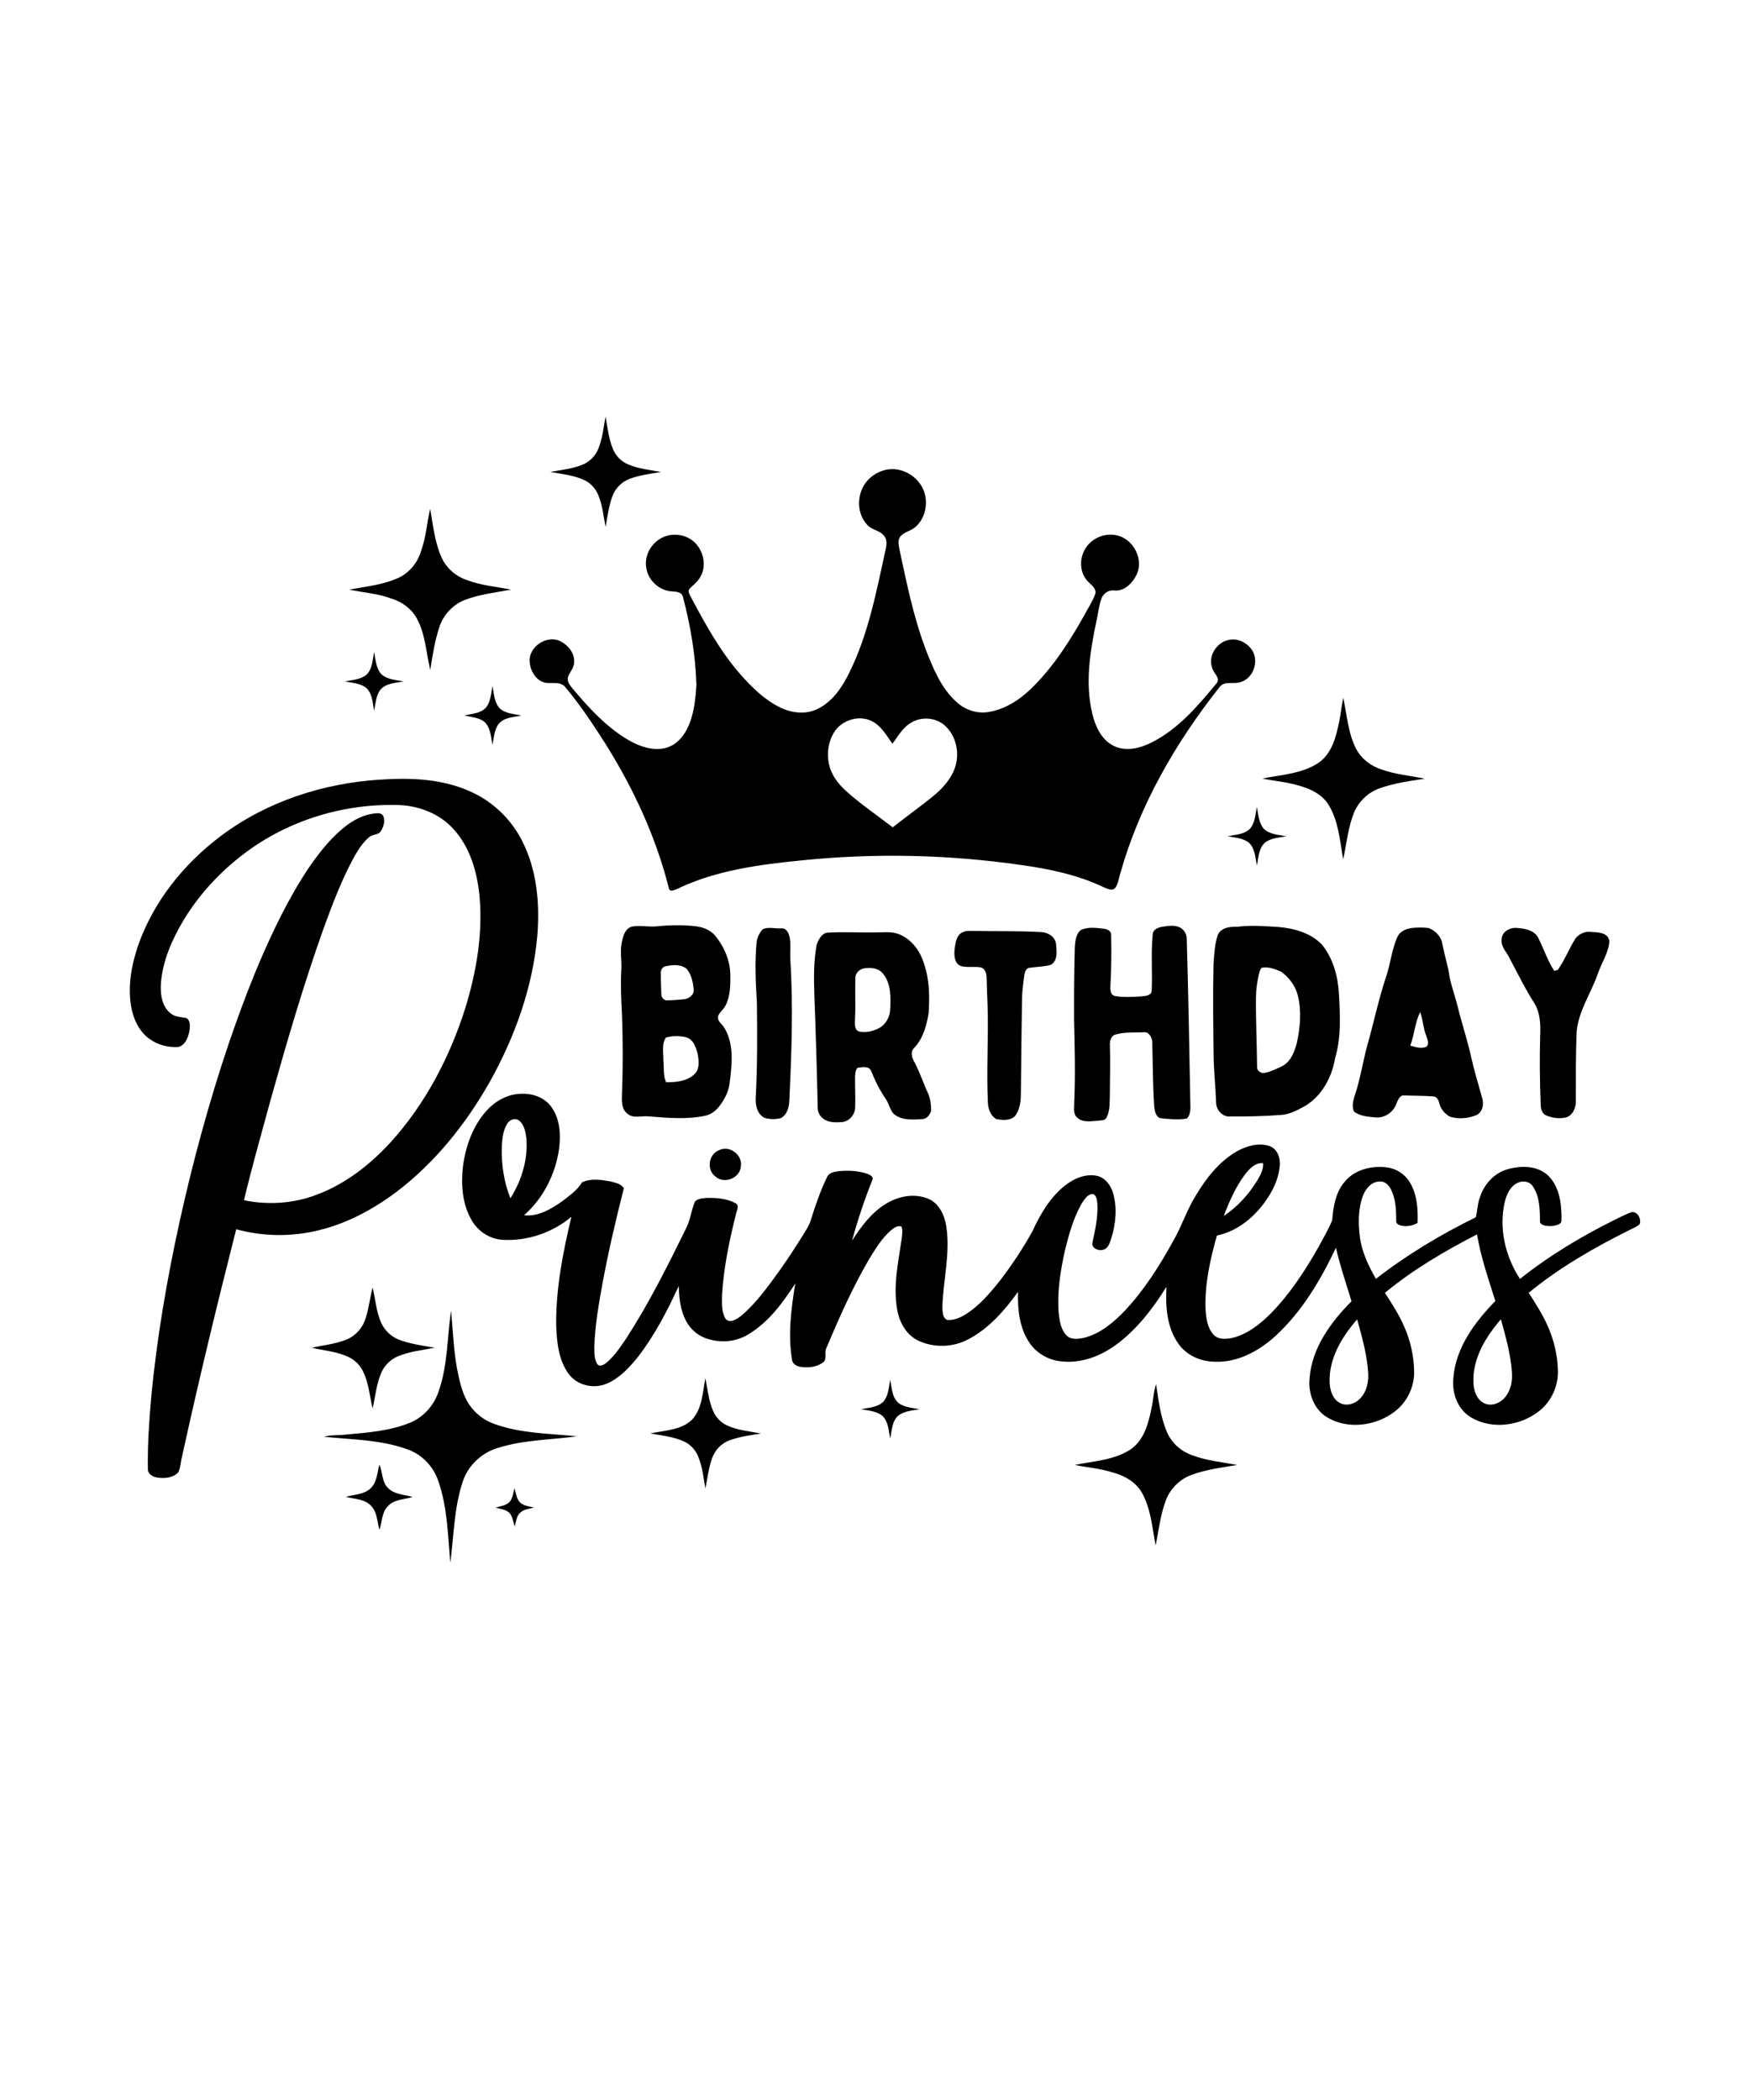 <?xml version="1.0" encoding="UTF-8"?> <svg xmlns="http://www.w3.org/2000/svg" width="1125pt" height="1350pt" viewBox="0 0 1125 1350" version="1.1"><g id="#000000ff"><path fill="#000000" opacity="1.00" d=" M 384.59 288.61 C 387.33 281.98 387.98 274.78 389.28 267.79 C 390.60 274.89 391.29 282.21 394.15 288.91 C 395.92 293.13 399.35 296.65 403.57 298.45 C 410.35 301.38 417.77 302.10 424.97 303.42 C 418.22 304.52 411.37 305.39 404.92 307.76 C 399.63 309.67 395.39 314.07 393.53 319.36 C 391.35 325.64 390.46 332.26 389.32 338.79 C 387.94 331.93 387.34 324.82 384.63 318.30 C 382.90 314.05 379.60 310.44 375.41 308.53 C 368.59 305.41 361.05 304.76 353.78 303.40 C 360.78 302.03 368.03 301.48 374.66 298.63 C 379.13 296.79 382.77 293.09 384.59 288.61 Z"></path><path fill="#000000" opacity="1.00" d=" M 567.47 302.58 C 578.08 298.91 590.42 305.59 594.05 316.00 C 596.83 323.92 594.73 333.70 588.09 339.09 C 585.28 341.46 581.23 341.95 578.82 344.82 C 577.00 347.09 577.69 350.17 578.14 352.79 C 582.75 374.43 587.16 396.23 594.92 417.01 C 599.70 429.29 604.82 442.17 614.83 451.21 C 620.21 456.25 627.81 458.91 635.16 457.76 C 645.80 456.18 655.22 450.08 662.85 442.73 C 676.97 428.99 687.70 412.25 697.26 395.14 C 699.52 390.79 702.36 386.69 704.02 382.06 C 705.17 378.63 701.87 376.34 699.80 374.23 C 694.38 369.12 693.67 360.40 697.02 353.96 C 700.71 346.40 709.90 342.19 718.06 344.18 C 728.70 346.55 735.50 359.65 730.60 369.58 C 727.96 374.97 722.55 380.46 716.06 379.55 C 712.45 379.21 709.08 381.67 707.98 385.06 C 706.33 389.72 705.95 394.70 704.81 399.49 C 700.72 418.86 697.47 439.16 702.18 458.74 C 704.07 466.80 707.91 475.32 715.61 479.32 C 723.46 483.39 732.84 481.12 740.33 477.31 C 757.29 468.76 769.89 454.07 781.76 439.64 C 785.37 436.01 779.61 432.55 779.08 428.81 C 776.55 420.97 782.96 412.05 790.98 411.19 C 796.94 410.40 803.00 414.01 805.67 419.29 C 808.98 426.35 805.33 436.15 797.63 438.44 C 793.12 440.20 786.97 437.26 783.76 441.99 C 755.71 477.51 732.58 517.55 720.24 561.30 C 719.22 564.51 718.88 568.09 716.88 570.89 C 714.88 572.98 711.83 571.27 709.65 570.42 C 692.82 562.38 674.37 558.55 656.01 556.01 C 609.34 549.32 561.85 548.31 514.96 553.14 C 487.87 555.84 460.21 559.50 435.40 571.41 C 433.74 572.15 430.44 573.76 429.95 570.89 C 421.66 537.91 407.14 506.74 389.12 477.99 C 381.17 465.48 372.91 453.11 363.40 441.71 C 360.27 437.98 355.20 439.49 351.03 438.98 C 344.87 437.97 341.09 431.77 340.54 425.95 C 339.27 415.94 351.82 407.53 360.62 412.42 C 365.53 415.01 369.61 420.25 369.10 426.04 C 368.92 429.47 366.31 431.99 365.18 435.08 C 364.31 437.80 366.16 440.27 367.77 442.26 C 378.52 455.09 390.07 467.78 404.75 476.19 C 411.67 480.00 419.86 482.84 427.80 480.84 C 434.06 479.29 438.86 474.29 441.67 468.67 C 446.14 459.83 447.09 449.76 447.70 440.03 C 447.09 421.10 443.92 402.29 439.11 384.00 C 438.55 380.56 434.80 380.33 432.04 380.20 C 424.06 379.78 416.89 373.41 415.56 365.52 C 414.05 358.38 417.63 350.79 423.62 346.82 C 430.60 341.98 440.96 342.95 446.91 349.03 C 452.43 354.65 454.33 364.09 450.14 371.00 C 448.52 374.00 445.67 375.96 443.39 378.40 C 441.91 379.76 443.17 381.77 443.82 383.22 C 453.10 400.69 462.70 418.25 475.74 433.27 C 483.13 441.59 491.22 449.72 501.32 454.70 C 508.61 458.31 517.51 459.50 525.07 455.98 C 534.84 451.51 541.18 442.14 545.79 432.80 C 558.43 407.53 563.52 379.49 569.57 352.13 C 570.06 349.60 570.12 346.70 568.45 344.58 C 565.70 340.93 560.48 340.78 557.49 337.40 C 549.72 329.14 550.82 314.66 559.31 307.29 C 561.64 305.15 564.46 303.55 567.47 302.58 M 536.05 471.01 C 531.55 478.55 531.04 488.32 534.60 496.34 C 536.93 501.65 540.97 505.98 545.30 509.75 C 554.35 517.71 564.37 524.48 573.88 531.87 C 582.06 525.41 590.52 519.31 598.68 512.81 C 604.81 507.91 610.58 502.04 613.50 494.61 C 617.26 485.23 615.07 473.38 607.51 466.50 C 601.82 461.36 592.91 460.49 586.28 464.27 C 580.59 467.28 577.39 473.11 573.73 478.13 C 570.12 473.22 567.08 467.53 561.72 464.28 C 553.25 459.00 541.05 462.56 536.05 471.01 Z"></path><path fill="#000000" opacity="1.00" d=" M 270.80 353.88 C 273.92 345.24 274.45 335.99 276.53 327.11 C 278.41 337.61 279.44 348.45 283.83 358.30 C 286.97 365.41 293.39 370.81 300.78 373.12 C 309.71 376.42 319.26 377.20 328.54 379.04 C 318.51 380.93 308.22 382.05 298.63 385.75 C 291.23 388.70 285.35 394.96 282.68 402.45 C 279.52 411.57 278.12 421.16 276.60 430.66 C 273.88 419.52 273.52 407.46 267.75 397.23 C 264.27 391.04 258.11 386.73 251.38 384.72 C 242.74 381.48 233.46 381.00 224.54 379.01 C 235.25 377.06 246.35 375.98 256.35 371.38 C 263.46 368.02 268.64 361.37 270.80 353.88 Z"></path><path fill="#000000" opacity="1.00" d=" M 240.51 419.15 C 241.53 424.08 241.63 429.80 245.37 433.61 C 249.22 436.96 254.62 437.10 259.40 438.06 C 254.31 439.12 248.17 439.12 244.53 443.40 C 241.61 447.27 241.51 452.38 240.48 456.94 C 239.54 451.78 239.42 445.57 235.08 441.92 C 231.19 439.19 226.23 438.96 221.72 438.05 C 226.45 437.09 231.80 436.96 235.64 433.69 C 239.48 429.92 239.52 424.09 240.51 419.15 Z"></path><path fill="#000000" opacity="1.00" d=" M 312.63 454.62 C 315.52 450.72 315.68 445.62 316.62 441.03 C 317.57 445.98 317.68 451.70 321.41 455.52 C 325.18 458.84 330.50 458.93 335.17 460.00 C 330.14 461.08 324.04 461.10 320.50 465.43 C 317.67 469.28 317.55 474.30 316.57 478.82 C 315.66 474.07 315.50 468.70 312.22 464.85 C 308.70 461.13 303.20 461.23 298.60 459.88 C 303.41 458.79 309.21 458.71 312.63 454.62 Z"></path><path fill="#000000" opacity="1.00" d=" M 863.48 448.51 C 865.94 459.49 866.53 471.12 871.75 481.31 C 875.14 487.81 881.34 492.58 888.30 494.70 C 897.20 497.97 906.72 498.61 915.92 500.60 C 906.14 502.10 896.25 503.42 886.90 506.77 C 879.55 509.39 873.44 515.16 870.46 522.37 C 866.59 531.97 865.64 542.38 863.49 552.42 C 861.30 540.48 860.50 527.67 853.93 517.12 C 848.61 508.81 838.69 505.71 829.59 503.67 C 823.64 502.27 817.52 501.86 811.58 500.47 C 823.72 498.05 836.90 497.46 847.52 490.44 C 856.24 484.47 858.93 473.61 860.92 463.87 C 861.97 458.78 862.48 453.61 863.48 448.51 Z"></path><path fill="#000000" opacity="1.00" d=" M 244.26 501.20 C 263.53 499.90 283.61 500.56 301.54 508.48 C 316.16 514.71 328.38 526.21 335.55 540.38 C 345.11 558.96 347.06 580.49 345.45 601.05 C 342.60 634.40 331.03 666.58 314.75 695.66 C 299.40 722.74 279.49 747.62 254.55 766.45 C 239.76 777.54 223.07 786.43 205.04 790.85 C 187.65 795.18 169.14 795.01 151.85 790.23 C 139.48 838.94 127.63 887.78 116.92 936.88 C 116.05 940.07 116.09 943.59 114.57 946.56 C 111.15 950.13 105.59 950.61 100.95 949.84 C 98.09 949.42 94.80 947.43 95.06 944.15 C 94.80 928.81 95.87 913.47 97.22 898.20 C 100.81 860.05 107.36 822.23 115.57 784.82 C 124.02 746.62 134.28 708.80 146.76 671.71 C 157.35 640.58 169.31 609.79 184.80 580.73 C 192.96 565.80 201.94 551.07 213.75 538.72 C 220.91 531.42 229.51 524.51 239.95 523.04 C 242.10 522.80 245.15 522.19 246.37 524.57 C 247.71 527.64 246.66 531.25 245.01 534.01 C 243.49 536.97 239.55 536.13 237.31 538.17 C 232.62 542.04 229.61 547.47 226.67 552.69 C 219.25 566.65 213.65 581.48 208.22 596.30 C 195.12 632.94 184.25 670.32 173.76 707.78 C 167.97 729.00 161.94 750.18 156.84 771.58 C 172.47 774.82 188.95 773.70 203.87 767.93 C 222.24 761.01 238.06 748.58 251.21 734.20 C 273.47 709.61 289.18 679.55 299.12 648.03 C 306.21 624.97 310.41 600.65 308.31 576.49 C 306.81 560.77 302.25 544.51 291.27 532.69 C 282.54 523.15 269.71 518.16 256.95 517.56 C 221.34 516.30 185.26 527.22 156.85 548.85 C 141.52 560.41 128.24 574.77 118.23 591.17 C 110.76 603.63 104.62 617.37 103.44 632.01 C 103.03 638.82 103.88 646.85 109.61 651.38 C 112.42 653.82 116.26 653.76 119.71 654.42 C 122.41 655.82 122.14 659.55 121.87 662.14 C 121.18 666.37 119.42 671.53 114.95 673.02 C 108.12 673.60 101.00 671.66 95.54 667.48 C 89.21 662.60 85.69 654.92 84.33 647.20 C 82.06 634.25 84.42 620.93 88.52 608.59 C 98.33 579.92 118.10 555.30 142.20 537.25 C 171.56 515.23 207.82 503.49 244.26 501.20 Z"></path><path fill="#000000" opacity="1.00" d=" M 807.99 518.72 C 808.91 523.46 809.09 528.77 812.32 532.65 C 816.10 536.53 821.94 536.60 826.93 537.60 C 822.18 538.56 816.76 538.64 812.91 541.95 C 809.06 545.69 809.05 551.47 808.00 556.38 C 806.97 551.47 806.88 545.74 803.12 541.97 C 799.25 538.69 793.89 538.50 789.13 537.59 C 794.10 536.57 799.96 536.52 803.71 532.61 C 806.91 528.75 807.02 523.42 807.99 518.72 Z"></path><path fill="#000000" opacity="1.00" d=" M 406.46 595.62 C 411.58 594.77 416.78 595.96 421.94 595.53 C 430.29 594.66 438.74 594.49 447.10 595.43 C 451.74 595.96 456.50 597.73 459.63 601.35 C 465.54 608.55 469.47 617.59 469.51 627.01 C 469.55 633.53 469.49 640.42 466.45 646.36 C 465.23 648.82 462.78 650.46 461.71 652.99 C 460.63 656.40 464.49 658.40 465.87 661.10 C 471.86 671.42 470.62 683.84 469.17 695.17 C 468.74 701.16 465.91 706.67 462.28 711.34 C 460.01 714.23 456.87 716.53 453.23 717.29 C 441.29 719.79 429.01 718.63 416.97 717.68 C 412.39 717.15 406.99 719.34 403.19 715.82 C 399.02 712.50 399.82 706.72 399.87 702.02 C 400.51 685.73 400.42 669.42 399.88 653.13 C 399.37 643.42 398.85 633.68 399.38 623.95 C 399.86 617.60 398.27 611.16 399.94 604.90 C 400.67 601.14 402.22 596.57 406.46 595.62 M 427.22 621.35 C 425.40 622.05 424.69 624.11 424.79 625.93 C 424.77 630.32 425.02 634.71 425.14 639.11 C 425.05 641.18 426.84 643.23 428.99 643.10 C 432.83 642.95 436.68 642.71 440.51 642.28 C 443.30 641.67 446.38 639.25 445.91 636.08 C 445.56 631.36 444.41 626.31 441.25 622.66 C 437.30 619.68 431.75 620.21 427.22 621.35 M 428.08 667.02 C 425.10 671.35 426.61 677.07 426.46 682.01 C 426.98 686.58 426.17 691.47 428.23 695.75 C 434.58 695.79 441.71 695.11 446.51 690.48 C 449.99 686.97 449.28 681.54 448.40 677.14 C 447.35 673.07 445.65 668.19 441.17 666.86 C 436.92 665.81 432.29 665.80 428.08 667.02 Z"></path><path fill="#000000" opacity="1.00" d=" M 748.50 595.59 C 751.61 595.11 754.94 594.75 757.95 595.97 C 760.81 597.04 762.66 600.00 762.90 602.97 C 763.92 637.97 764.53 672.99 765.19 708.00 C 765.22 711.72 765.84 716.16 762.97 719.06 C 757.66 720.05 752.20 719.45 746.88 718.94 C 742.98 718.74 742.25 714.08 741.97 711.02 C 741.08 697.34 741.09 683.61 740.75 669.92 C 740.54 666.91 738.65 663.05 735.05 663.62 C 728.78 663.90 722.28 663.27 716.25 665.34 C 714.00 666.70 713.36 669.56 713.51 672.02 C 713.83 682.68 713.51 693.35 713.47 704.02 C 713.28 708.88 713.65 714.07 711.30 718.52 C 710.37 720.51 707.85 720.14 706.06 720.44 C 701.54 720.65 696.22 721.94 692.52 718.51 C 689.72 716.18 690.59 712.21 690.57 709.03 C 691.34 691.35 690.92 673.66 690.48 655.99 C 690.42 640.33 690.49 624.67 690.94 609.01 C 691.24 605.13 691.56 600.36 694.91 597.81 C 699.63 595.64 705.03 596.55 710.01 597.09 C 711.98 597.37 714.48 598.60 714.31 600.96 C 714.52 611.64 714.47 622.33 713.87 633.00 C 713.74 635.59 713.47 639.43 716.67 640.29 C 722.38 641.30 728.26 640.85 734.03 640.52 C 736.41 640.21 740.04 640.09 740.37 637.00 C 740.94 625.00 739.83 612.92 741.01 600.94 C 741.09 597.06 745.36 595.93 748.50 595.59 Z"></path><path fill="#000000" opacity="1.00" d=" M 795.57 595.78 C 804.33 594.64 813.16 595.41 821.94 595.92 C 831.99 596.82 842.64 599.72 849.80 607.24 C 857.04 616.12 860.13 627.71 860.75 638.99 C 861.47 652.75 862.29 666.91 858.27 680.28 C 856.23 692.68 849.52 704.99 838.35 711.34 C 833.63 713.92 828.64 716.51 823.16 716.78 C 812.42 717.59 801.65 717.82 790.89 717.73 C 786.04 718.25 781.86 713.63 781.80 708.98 C 781.47 699.65 780.51 690.35 780.19 681.02 C 779.97 660.66 779.65 640.30 780.11 619.95 C 780.56 613.55 780.82 606.99 782.93 600.88 C 785.24 596.10 790.90 595.66 795.57 595.78 M 811.15 622.09 C 809.99 623.09 809.75 624.71 809.33 626.11 C 808.21 630.99 807.44 635.97 807.40 640.99 C 807.24 656.03 808.02 671.07 808.13 686.11 C 808.10 688.56 810.78 690.16 813.04 689.71 C 816.76 688.97 820.22 687.25 823.67 685.70 C 829.40 683.06 831.99 676.69 833.56 670.98 C 835.82 661.00 836.81 650.43 834.41 640.39 C 832.98 633.98 828.77 628.42 823.52 624.62 C 819.68 622.98 815.36 621.33 811.15 622.09 Z"></path><path fill="#000000" opacity="1.00" d=" M 907.47 596.58 C 911.13 596.19 914.86 596.14 918.52 596.61 C 922.79 598.38 926.48 601.99 927.22 606.72 C 928.29 612.48 929.95 618.10 931.19 623.82 C 932.16 631.73 935.10 639.18 937.03 646.87 C 939.67 657.74 943.27 668.34 945.68 679.26 C 947.69 688.26 950.36 697.07 952.85 705.94 C 954.08 709.83 953.04 715.23 948.91 716.94 C 943.64 719.07 937.55 719.54 932.10 717.87 C 928.75 716.05 926.04 712.82 925.20 709.06 C 924.77 707.15 923.69 704.98 921.49 704.84 C 915.34 704.37 909.16 704.47 903.00 704.22 C 899.86 703.75 898.70 707.16 897.70 709.44 C 895.85 715.03 889.91 719.00 884.02 718.31 C 879.37 717.89 874.30 717.54 870.44 714.65 C 868.98 711.55 869.80 707.86 870.77 704.72 C 874.45 694.06 876.03 682.84 878.98 671.99 C 883.10 657.61 886.11 642.94 890.79 628.72 C 893.87 620.07 894.56 610.72 898.34 602.30 C 899.91 598.72 903.83 597.10 907.47 596.58 M 906.61 672.17 C 909.86 673.09 913.56 674.31 916.84 672.98 C 919.13 671.21 917.52 668.15 916.91 665.95 C 914.88 661.03 914.78 655.61 912.99 650.63 C 909.57 657.33 909.29 665.15 906.61 672.17 Z"></path><path fill="#000000" opacity="1.00" d=" M 490.39 597.30 C 494.01 595.75 498.22 597.00 502.07 596.83 C 505.50 596.33 507.05 599.89 507.66 602.63 C 508.45 607.05 507.87 611.57 508.02 616.03 C 510.00 646.32 508.89 676.71 507.44 707.00 C 507.34 711.38 506.17 716.66 501.92 718.81 C 498.49 719.68 494.69 719.62 491.33 718.54 C 486.54 716.02 485.45 709.94 485.86 705.01 C 486.91 684.89 486.82 664.73 486.58 644.59 C 485.77 631.71 485.18 618.77 486.36 605.90 C 486.71 602.70 488.21 599.65 490.39 597.30 Z"></path><path fill="#000000" opacity="1.00" d=" M 965.34 604.00 C 965.25 599.09 970.56 596.16 974.98 596.53 C 979.87 596.88 985.77 597.74 988.56 602.35 C 992.34 609.48 994.66 617.37 999.16 624.13 C 999.72 623.98 1000.85 623.68 1001.41 623.53 C 1005.98 617.11 1008.75 609.58 1013.03 602.98 C 1015.47 600.16 1019.26 598.51 1023.01 599.12 C 1027.37 599.32 1034.05 599.48 1034.58 605.20 C 1034.09 612.40 1029.74 618.66 1027.40 625.37 C 1023.09 638.00 1014.93 649.41 1013.57 662.96 C 1012.92 677.98 1013.05 693.02 1013.05 708.05 C 1013.09 712.27 1010.99 717.17 1006.60 718.38 C 1002.47 719.32 998.02 718.74 994.13 717.13 C 991.29 716.03 990.49 712.82 990.43 710.09 C 989.85 695.06 989.68 680.02 990.13 664.99 C 990.42 658.32 990.05 651.26 986.65 645.35 C 980.63 636.10 975.88 626.12 970.66 616.43 C 968.87 612.29 964.78 608.90 965.34 604.00 Z"></path><path fill="#000000" opacity="1.00" d=" M 531.38 599.60 C 542.23 598.89 553.12 599.67 563.99 599.38 C 568.79 599.38 573.82 598.73 578.35 600.74 C 586.11 603.97 591.52 611.36 593.91 619.25 C 597.53 629.42 597.64 640.41 597.00 651.07 C 595.71 659.17 593.48 667.66 587.60 673.72 C 584.97 676.34 586.32 680.23 587.96 683.00 C 591.42 689.49 593.60 696.55 596.76 703.18 C 598.14 706.58 598.61 710.33 598.60 713.99 C 597.89 716.54 595.82 719.36 592.92 719.42 C 587.25 719.76 580.99 720.34 575.97 717.14 C 572.12 714.84 571.88 709.94 569.46 706.54 C 565.66 700.98 562.59 694.96 560.12 688.71 C 558.86 685.07 554.22 686.02 551.29 686.43 C 549.89 687.88 549.88 690.09 549.69 691.98 C 549.60 698.68 550.02 705.38 549.75 712.08 C 549.62 716.73 545.71 721.15 540.96 721.37 C 536.90 721.62 532.26 721.71 528.96 718.93 C 526.89 717.28 525.60 714.73 525.68 712.07 C 525.14 687.72 524.42 663.37 523.49 639.03 C 523.14 628.39 523.08 617.64 525.03 607.14 C 526.18 604.11 528.00 600.50 531.38 599.60 M 555.44 622.53 C 552.39 623.00 549.81 625.74 549.88 628.90 C 549.60 637.60 550.12 646.32 549.65 655.03 C 549.71 657.74 548.92 661.66 552.02 663.03 C 556.15 664.16 560.52 663.06 564.32 661.33 C 569.11 659.21 572.08 654.06 572.27 648.92 C 572.57 641.18 572.95 632.54 567.82 626.13 C 564.98 622.31 559.79 621.79 555.44 622.53 Z"></path><path fill="#000000" opacity="1.00" d=" M 619.23 599.17 C 621.03 598.29 623.08 598.43 625.04 598.43 C 639.73 598.79 654.43 598.35 669.11 599.19 C 673.60 599.24 678.45 602.17 678.90 606.99 C 679.32 611.50 680.12 617.62 675.48 620.28 C 670.80 621.54 665.90 621.50 661.14 622.26 C 659.11 623.16 658.67 625.58 658.39 627.55 C 657.85 632.01 657.18 636.47 657.04 640.97 C 656.74 661.65 656.42 682.33 656.28 703.01 C 656.30 707.81 655.64 712.88 652.91 716.96 C 649.98 720.63 644.54 720.23 640.43 719.38 C 636.54 717.07 635.04 712.32 635.05 708.02 C 634.08 687.68 635.53 667.31 634.88 646.96 C 634.62 640.70 634.42 634.44 634.25 628.19 C 634.11 625.82 633.33 622.94 630.90 622.00 C 626.61 621.02 622.09 622.19 617.83 621.09 C 613.41 619.42 613.26 614.01 613.68 610.05 C 614.29 606.05 614.78 600.78 619.23 599.17 Z"></path><path fill="#000000" opacity="1.00" d=" M 312.87 713.91 C 318.71 707.44 327.13 702.94 335.99 703.14 C 343.20 702.98 350.74 706.00 354.84 712.14 C 359.96 719.66 360.53 729.28 359.46 738.07 C 357.27 754.48 349.38 770.25 336.88 781.23 C 345.91 782.24 354.19 777.31 361.30 772.33 C 365.93 768.67 371.07 765.27 374.14 760.09 C 379.85 757.34 386.59 758.43 392.60 759.52 C 395.57 760.42 399.48 760.93 401.02 763.99 C 395.95 783.87 391.28 803.89 387.50 824.07 C 385.00 837.92 382.45 851.86 382.07 865.97 C 382.19 869.66 381.90 873.77 384.01 877.00 C 385.48 878.78 387.97 877.50 389.43 876.39 C 394.98 871.93 398.86 865.81 402.86 860.02 C 417.25 837.66 429.19 813.85 440.88 790.01 C 443.78 784.56 444.32 778.27 446.66 772.61 C 448.33 770.46 451.49 770.41 453.98 770.11 C 460.27 769.92 466.93 770.41 472.61 773.36 C 475.84 774.86 473.42 778.44 473.01 780.97 C 468.83 797.71 465.28 814.71 464.18 831.96 C 464.13 837.17 463.58 842.92 466.32 847.61 C 468.93 851.14 473.55 848.11 476.16 846.11 C 486.04 837.91 493.52 827.29 501.02 816.97 C 507.29 808.13 513.18 799.02 518.79 789.76 C 519.68 788.26 520.47 786.70 521.00 785.04 C 524.02 775.41 527.26 765.79 531.68 756.69 C 532.88 753.84 536.31 753.32 539.02 752.92 C 545.16 752.28 551.53 752.60 557.43 754.55 C 559.10 755.15 561.93 756.45 560.74 758.69 C 555.69 771.38 551.34 784.38 547.74 797.55 C 553.76 788.29 560.55 778.99 570.32 773.40 C 578.26 768.75 588.49 767.01 597.10 770.79 C 603.96 773.90 607.26 781.44 608.34 788.49 C 610.98 805.69 606.37 822.82 605.82 839.99 C 605.98 842.94 605.68 847.19 608.98 848.55 C 613.29 848.89 617.41 847.02 621.00 844.82 C 629.59 839.30 636.31 831.43 642.62 823.53 C 650.39 813.45 657.43 802.79 663.63 791.69 C 668.63 780.77 674.88 769.99 684.35 762.35 C 690.06 757.76 697.52 754.42 704.97 755.85 C 710.47 756.95 714.11 762.00 715.58 767.12 C 718.31 776.60 717.29 786.85 714.37 796.16 C 713.39 799.02 712.40 802.74 708.97 803.47 C 706.11 804.28 701.70 802.44 702.23 798.98 C 704.06 790.79 705.87 782.46 705.46 774.02 C 705.21 771.78 705.10 768.96 702.95 767.67 C 699.31 767.24 697.19 770.97 695.46 773.56 C 690.01 783.06 687.06 793.75 684.50 804.33 C 681.62 817.37 679.53 830.78 680.59 844.16 C 681.14 849.17 681.97 854.66 685.60 858.46 C 688.57 861.51 693.20 860.78 696.96 860.00 C 707.49 857.34 716.03 849.98 723.38 842.31 C 735.83 828.95 745.66 813.38 754.40 797.41 C 759.75 788.12 762.99 777.79 768.66 768.66 C 775.34 757.52 783.64 746.74 795.08 740.16 C 801.40 736.65 809.20 734.37 816.28 736.82 C 821.50 738.80 823.31 744.98 822.65 750.09 C 821.60 759.92 816.50 768.87 810.31 776.39 C 803.11 784.98 793.47 792.01 782.32 794.25 C 778.01 809.43 774.51 825.11 774.96 840.98 C 775.33 846.83 775.95 853.33 780.04 857.91 C 783.31 861.51 788.73 860.91 793.00 859.88 C 802.48 857.36 810.33 850.97 817.14 844.17 C 829.37 831.64 838.99 816.83 847.62 801.66 C 850.66 796.01 853.92 790.43 856.40 784.51 C 857.10 775.98 858.47 766.92 864.12 760.10 C 870.39 752.04 881.37 749.27 891.16 750.41 C 897.25 751.06 902.96 754.57 906.16 759.82 C 911.00 767.64 911.65 777.18 911.30 786.15 C 907.99 788.17 903.91 788.70 900.18 787.74 C 898.85 787.39 897.40 786.41 897.55 784.88 C 897.59 778.06 897.32 770.94 894.24 764.71 C 892.91 761.95 890.35 759.29 887.04 759.54 C 881.87 759.55 878.04 763.88 876.32 768.37 C 873.00 776.98 873.07 786.51 874.25 795.54 C 875.57 805.08 879.78 813.86 884.52 822.12 C 904.40 806.65 926.10 793.66 948.68 782.56 C 949.88 778.28 949.76 773.53 951.53 769.32 C 954.21 760.97 960.89 753.86 969.47 751.56 C 978.01 749.24 988.41 749.24 995.20 755.71 C 1002.16 762.47 1003.74 772.76 1003.82 782.03 C 1003.60 783.59 1004.35 785.82 1002.62 786.74 C 999.74 788.38 996.18 788.43 993.01 787.85 C 991.67 787.52 989.88 786.70 989.99 785.06 C 989.93 777.44 989.81 769.14 985.36 762.61 C 983.24 759.31 978.71 758.80 975.41 760.49 C 970.79 762.75 968.57 767.85 967.37 772.56 C 963.38 789.57 967.69 807.70 977.13 822.17 C 996.11 807.04 1017.06 794.52 1038.80 783.78 C 1042.22 782.21 1045.52 780.33 1049.11 779.16 C 1052.85 778.94 1055.31 783.75 1054.05 786.98 C 1052.25 788.71 1049.79 789.50 1047.64 790.68 C 1024.81 802.06 1002.48 814.84 982.73 831.10 C 987.11 837.89 991.52 844.72 994.82 852.12 C 999.05 861.47 1001.39 871.68 1001.52 881.95 C 1001.57 891.45 997.21 900.87 989.79 906.84 C 977.73 916.62 959.37 919.28 945.74 911.24 C 937.09 906.17 933.28 895.61 934.29 885.95 C 935.73 866.42 948.09 849.94 961.28 836.37 C 956.86 822.24 951.95 808.17 949.51 793.54 C 928.71 804.24 908.38 816.18 890.31 831.11 C 894.91 838.19 899.50 845.35 902.85 853.13 C 906.81 862.21 908.97 872.08 909.10 882.00 C 909.16 891.84 904.42 901.55 896.55 907.49 C 884.42 916.77 866.35 919.17 853.03 911.05 C 844.58 905.94 840.90 895.55 841.86 886.04 C 843.31 866.56 855.49 849.96 868.82 836.54 C 865.37 825.10 861.49 813.77 858.81 802.12 C 849.00 822.88 836.98 843.17 819.95 858.85 C 809.37 868.49 795.71 875.97 781.01 875.40 C 771.87 875.35 762.59 871.25 757.36 863.58 C 750.04 853.07 749.16 839.62 749.88 827.22 C 741.24 841.03 731.14 854.31 717.98 864.11 C 707.76 871.77 694.91 876.74 682.00 875.12 C 673.70 874.30 665.85 869.67 661.38 862.59 C 655.27 853.13 654.09 841.46 654.46 830.46 C 645.86 842.35 635.87 853.89 622.72 860.86 C 612.84 866.22 600.38 866.64 590.23 861.80 C 582.60 858.10 578.16 850.06 576.78 841.96 C 574.01 826.66 577.50 811.24 579.69 796.12 C 579.91 793.59 580.49 790.90 579.50 788.49 C 577.10 787.52 574.69 789.43 572.85 790.80 C 566.88 796.02 562.73 802.91 558.63 809.61 C 548.05 827.77 539.47 847.02 531.35 866.38 C 529.63 869.38 532.12 873.74 528.93 875.99 C 524.90 878.80 519.64 879.46 514.88 878.75 C 512.33 878.37 509.38 876.94 509.15 874.06 C 506.46 857.81 508.61 841.22 511.25 825.11 C 503.17 837.60 493.98 850.13 480.97 857.86 C 472.64 862.97 462.00 863.55 452.97 860.02 C 447.77 857.97 443.47 853.91 440.93 848.96 C 437.35 842.12 436.52 834.27 436.37 826.67 C 429.03 842.56 420.94 858.26 410.22 872.16 C 404.74 879.00 398.53 885.75 390.38 889.35 C 381.85 893.21 370.71 890.65 365.29 882.85 C 358.99 873.93 357.93 862.57 357.55 851.97 C 357.29 828.39 361.87 805.06 367.34 782.22 C 355.08 792.50 338.90 797.98 322.91 797.01 C 314.84 796.50 307.44 791.61 303.37 784.71 C 297.19 774.34 296.27 761.70 297.61 749.95 C 299.28 736.89 303.93 723.79 312.87 713.91 M 326.21 722.19 C 323.36 726.54 322.90 731.94 322.58 737.00 C 322.24 748.31 323.90 759.79 328.11 770.33 C 335.27 759.04 339.41 745.55 338.41 732.13 C 337.92 727.94 337.14 723.12 333.65 720.32 C 331.20 718.47 327.71 719.76 326.21 722.19 M 800.22 755.18 C 794.30 763.19 790.22 772.40 786.73 781.68 C 795.49 775.89 802.68 767.91 808.16 759.00 C 810.17 755.56 812.33 751.87 811.98 747.73 C 806.82 747.28 803.09 751.49 800.22 755.18 M 854.78 888.93 C 854.98 893.79 856.66 899.24 861.15 901.80 C 865.42 904.25 870.96 902.59 874.22 899.20 C 878.68 894.75 880.01 888.09 879.51 882.00 C 878.70 870.46 875.54 859.26 872.45 848.16 C 862.62 859.43 854.11 873.45 854.78 888.93 M 947.21 889.07 C 947.42 894.04 949.26 899.65 954.00 902.03 C 958.62 904.33 964.26 902.16 967.40 898.39 C 971.28 893.92 972.39 887.71 971.93 881.96 C 971.10 870.42 967.95 859.23 964.86 848.14 C 955.04 859.48 946.46 873.53 947.21 889.07 Z"></path><path fill="#000000" opacity="1.00" d=" M 462.27 739.40 C 469.06 736.00 477.60 742.55 476.25 749.97 C 475.56 757.56 465.38 761.41 459.80 756.25 C 454.05 751.89 455.55 741.94 462.27 739.40 Z"></path><path fill="#000000" opacity="1.00" d=" M 235.18 846.96 C 237.27 840.66 237.85 834.02 239.53 827.64 C 241.38 835.33 241.86 843.43 245.20 850.72 C 247.51 855.53 251.70 859.41 256.68 861.31 C 264.01 864.03 271.79 865.08 279.46 866.40 C 271.33 868.01 262.93 868.78 255.26 872.14 C 251.07 874.06 247.59 877.45 245.52 881.56 C 242.03 889.10 241.36 897.48 239.53 905.49 C 237.61 897.50 237.08 889.05 233.38 881.59 C 231.28 877.24 227.57 873.73 223.09 871.93 C 215.93 868.75 208.03 868.23 200.50 866.41 C 208.02 864.69 215.86 864.03 223.04 861.02 C 228.95 858.50 233.52 853.16 235.18 846.96 Z"></path><path fill="#000000" opacity="1.00" d=" M 289.94 842.49 C 291.33 856.67 291.64 871.04 294.86 884.99 C 296.45 892.02 298.49 899.27 303.14 904.97 C 307.07 909.94 312.50 913.70 318.54 915.66 C 335.34 921.55 353.36 921.58 370.87 923.32 C 354.21 925.67 337.04 925.53 320.82 930.59 C 310.35 933.40 301.40 941.43 297.75 951.69 C 291.86 968.72 291.80 986.94 289.50 1004.63 C 287.90 987.04 287.67 968.97 281.77 952.12 C 278.71 942.81 271.31 935.04 262.05 931.78 C 244.86 925.48 226.32 925.47 208.33 923.65 C 212.71 922.32 217.34 922.81 221.84 922.28 C 236.17 920.96 250.90 920.00 264.30 914.30 C 272.85 910.56 279.34 902.86 282.13 894.01 C 287.86 877.44 287.48 859.67 289.94 842.49 Z"></path><path fill="#000000" opacity="1.00" d=" M 453.45 886.00 C 454.93 893.18 455.54 900.66 458.58 907.42 C 460.36 911.40 463.64 914.69 467.63 916.46 C 474.42 919.56 481.96 920.09 489.20 921.55 C 482.43 922.62 475.57 923.54 469.09 925.87 C 463.95 927.74 459.79 931.97 457.89 937.09 C 455.54 943.47 454.82 950.27 453.47 956.90 C 452.25 949.98 451.54 942.86 448.82 936.32 C 447.16 932.23 444.03 928.74 440.05 926.82 C 433.17 923.53 425.48 922.88 418.08 921.50 C 427.14 919.51 437.65 919.52 444.78 912.76 C 451.50 905.61 451.66 895.11 453.45 886.00 Z"></path><path fill="#000000" opacity="1.00" d=" M 567.94 901.00 C 571.20 897.11 571.34 891.74 572.27 886.96 C 573.28 892.00 573.34 897.99 577.38 901.74 C 581.26 904.85 586.51 904.99 591.19 905.95 C 586.64 906.79 581.68 907.01 577.80 909.78 C 573.33 913.36 573.37 919.63 572.28 924.78 C 571.28 919.90 571.17 914.28 567.56 910.46 C 563.75 907.03 558.32 906.86 553.53 905.95 C 558.43 904.86 564.20 904.83 567.94 901.00 Z"></path><path fill="#000000" opacity="1.00" d=" M 740.32 904.91 C 741.52 899.94 741.45 894.70 743.21 889.88 C 744.77 900.29 746.03 910.95 750.22 920.71 C 753.20 927.64 759.28 933.07 766.40 935.50 C 775.67 939.06 785.63 939.90 795.30 941.77 C 785.23 943.50 774.94 944.68 765.35 948.38 C 758.37 951.13 752.65 956.76 749.80 963.69 C 745.98 973.22 745.00 983.54 742.90 993.49 C 740.74 982.13 739.88 970.11 734.20 959.80 C 730.20 952.63 722.64 948.47 714.93 946.47 C 707.14 943.97 698.93 943.42 690.97 941.75 C 703.04 939.27 716.14 938.73 726.74 931.80 C 735.61 925.80 738.35 914.78 740.32 904.91 Z"></path><path fill="#000000" opacity="1.00" d=" M 243.88 941.52 C 246.04 946.20 245.34 952.05 248.97 956.09 C 253.01 960.77 259.71 960.72 265.24 962.33 C 259.88 964.12 253.32 963.70 249.30 968.33 C 245.33 972.39 245.68 978.40 243.95 983.45 C 242.35 978.14 242.55 971.77 238.24 967.71 C 234.06 963.53 227.73 963.75 222.39 962.24 C 227.67 960.75 233.79 960.82 238.06 956.95 C 242.38 953.03 242.47 946.78 243.88 941.52 Z"></path><path fill="#000000" opacity="1.00" d=" M 330.74 956.66 C 331.58 959.55 331.95 962.71 333.72 965.24 C 336.06 968.06 339.97 968.32 343.30 969.12 C 340.27 969.97 336.77 970.17 334.40 972.48 C 331.87 974.69 331.84 978.27 330.84 981.26 C 329.93 978.52 329.65 975.49 327.94 973.11 C 325.70 970.31 321.79 970.18 318.63 969.16 C 321.69 968.26 325.18 967.90 327.56 965.58 C 329.68 963.10 329.94 959.68 330.74 956.66 Z"></path></g></svg> 